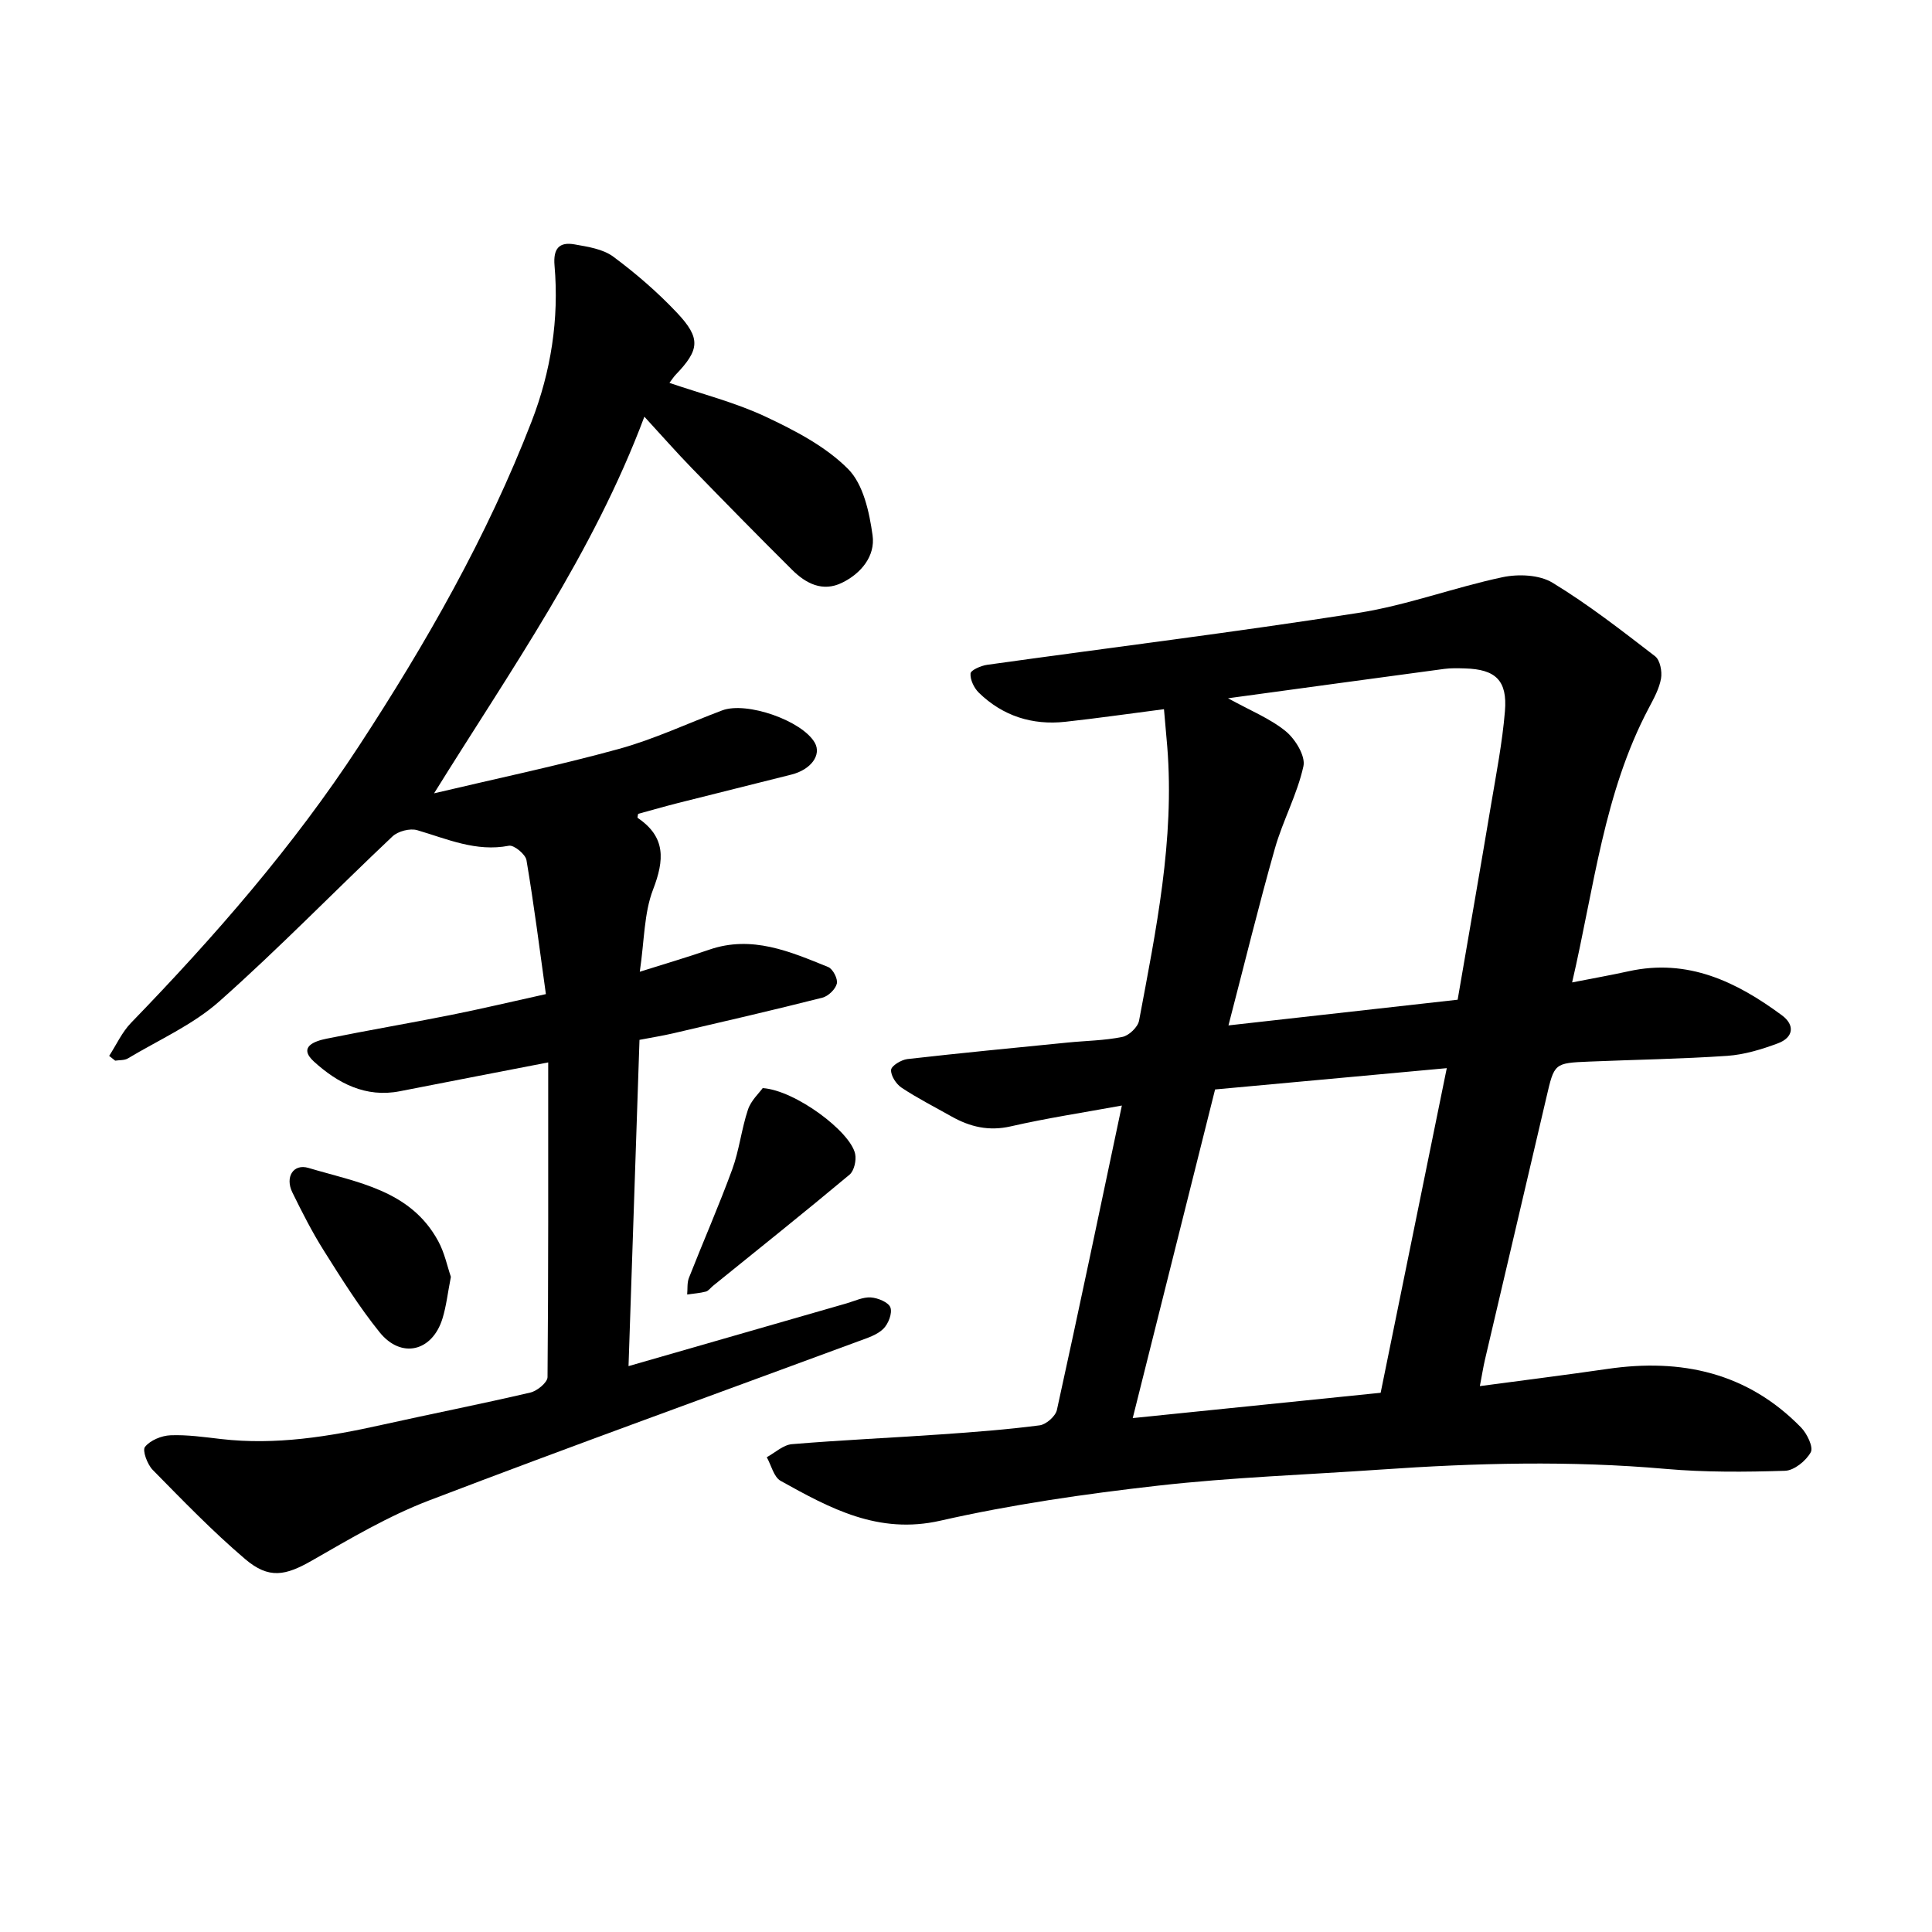 <svg enable-background="new 0 0 400 400" viewBox="0 0 400 400" xmlns="http://www.w3.org/2000/svg"><path d="m240.99 146.83c-7.24.93-13.83 1.89-20.45 2.61-6.83.74-12.92-1.2-17.88-6.02-.99-.97-1.82-2.69-1.72-3.98.06-.71 2.18-1.62 3.45-1.8 25.6-3.58 51.27-6.74 76.8-10.74 10.11-1.58 19.87-5.28 29.91-7.4 3.27-.69 7.61-.51 10.32 1.14 7.43 4.51 14.34 9.91 21.25 15.23 1.03.79 1.48 3.14 1.23 4.6-.37 2.12-1.5 4.16-2.53 6.11-9.31 17.58-11.3 37.13-15.88 56.82 4.44-.87 8.11-1.52 11.74-2.32 12.23-2.69 22.3 2.18 31.7 9.13 2.77 2.05 2.36 4.61-.83 5.8-3.35 1.25-6.93 2.34-10.47 2.59-9.51.65-19.05.79-28.57 1.19-7.32.3-7.25.35-8.9 7.44-4.21 18.1-8.49 36.19-12.72 54.29-.35 1.5-.58 3.02-1.05 5.46 9.24-1.24 17.84-2.31 26.43-3.56 15.27-2.23 28.97.75 40.06 12.11 1.25 1.28 2.6 4.08 2.02 5.14-.98 1.78-3.44 3.78-5.33 3.84-8.23.26-16.52.33-24.71-.39-19.7-1.74-39.35-1.23-59.01.14-15.37 1.07-30.81 1.6-46.11 3.33-15.1 1.71-30.24 3.89-45.04 7.25-12.86 2.92-22.84-2.56-33.07-8.24-1.43-.79-1.94-3.23-2.88-4.9 1.73-.94 3.41-2.55 5.21-2.7 10.29-.86 20.61-1.31 30.91-2.03 6.81-.47 13.62-.99 20.38-1.87 1.34-.17 3.28-1.88 3.57-3.18 4.57-20.77 8.92-41.6 13.45-63.03-7.92 1.45-15.53 2.6-23 4.31-4.55 1.04-8.44.11-12.29-2.06-3.45-1.95-7.01-3.75-10.31-5.94-1.12-.74-2.26-2.49-2.18-3.69.06-.85 2.1-2.09 3.37-2.24 11.04-1.26 22.11-2.32 33.17-3.42 3.79-.38 7.65-.41 11.36-1.17 1.36-.28 3.19-2.03 3.44-3.36 3.51-18.73 7.38-37.45 5.84-56.71-.22-2.49-.44-5-.68-7.78zm10.58 78.73c-5.66 22.57-11.26 44.94-17.05 68.04 17.69-1.81 34.5-3.52 51.33-5.24 4.59-22.52 9.07-44.5 13.69-67.21-16.39 1.51-31.84 2.93-47.97 4.41zm2.68-80.99c4.64 2.56 8.72 4.19 11.95 6.83 1.98 1.62 4.13 5.14 3.66 7.24-1.28 5.83-4.27 11.26-5.91 17.04-3.37 11.87-6.29 23.86-9.61 36.62 16.41-1.84 31.93-3.58 47.45-5.32 2.36-13.78 4.69-27.08 6.92-40.4 1.08-6.42 2.33-12.84 2.87-19.32.54-6.39-1.94-8.69-8.27-8.87-1.43-.04-2.88-.09-4.29.1-14.61 1.96-29.22 3.96-44.77 6.08z"/><path d="m113.5 219.96c-11.16 2.16-20.94 4.05-30.72 5.97-7.1 1.39-12.87-1.69-17.75-6.11-3.4-3.08.11-4.27 2.57-4.77 8.54-1.74 17.14-3.19 25.69-4.9 6.18-1.23 12.31-2.69 19.73-4.33-1.3-9.35-2.47-18.58-4.02-27.74-.21-1.22-2.6-3.18-3.63-2.98-6.83 1.32-12.77-1.4-18.99-3.22-1.49-.44-3.98.21-5.13 1.3-12.01 11.33-23.51 23.21-35.85 34.15-5.48 4.86-12.53 7.97-18.92 11.8-.71.43-1.75.33-2.63.47-.42-.33-.83-.66-1.25-.99 1.49-2.29 2.65-4.9 4.52-6.83 17.29-17.85 33.62-36.57 47.2-57.34 13.9-21.26 26.54-43.38 35.75-67.2 4-10.35 5.7-21.17 4.74-32.26-.3-3.51.95-4.95 4.16-4.38 2.75.49 5.85.95 7.99 2.53 4.69 3.48 9.18 7.36 13.19 11.61 5.01 5.31 4.7 7.69-.29 12.88-.4.42-.71.93-1.26 1.65 6.84 2.34 13.65 4.06 19.89 6.99 6.1 2.87 12.43 6.15 17.09 10.83 3.17 3.18 4.41 8.95 5.08 13.76.59 4.25-2.36 7.88-6.34 9.81-4.02 1.96-7.49.14-10.33-2.69-6.99-6.94-13.89-13.98-20.76-21.05-3.18-3.27-6.2-6.71-9.82-10.65-10.66 28.42-27.66 52.4-43.54 77.98 12.78-3.03 25.64-5.72 38.29-9.2 7.3-2.01 14.24-5.3 21.36-7.97 5.07-1.91 16.56 2.13 19.17 6.69 1.44 2.52-.76 5.57-4.84 6.6-7.82 1.98-15.66 3.91-23.48 5.89-2.76.7-5.5 1.49-8.25 2.24-.04.29-.2.77-.09.84 5.84 3.95 5.54 8.7 3.18 14.83-1.88 4.88-1.79 10.52-2.75 17.02 5.55-1.75 9.98-3.05 14.35-4.56 8.86-3.07 16.77.38 24.67 3.59.96.39 2.02 2.45 1.78 3.42-.29 1.18-1.77 2.61-3 2.92-10.26 2.6-20.58 4.98-30.89 7.38-2.16.5-4.35.85-6.97 1.35-.75 22.35-1.51 44.7-2.27 67.55 15.38-4.43 30.26-8.71 45.14-12.99 1.67-.48 3.39-1.34 5.03-1.23 1.46.1 3.66 1 4.05 2.08.43 1.19-.43 3.41-1.47 4.42-1.28 1.26-3.27 1.88-5.03 2.53-29.71 10.99-59.52 21.72-89.11 33.04-8.38 3.21-16.26 7.88-24.09 12.37-5.53 3.17-8.96 3.94-13.92-.29-6.73-5.73-12.9-12.13-19.11-18.44-1.12-1.14-2.19-4.04-1.6-4.77 1.1-1.37 3.41-2.32 5.26-2.4 3.46-.14 6.97.37 10.44.77 11.36 1.32 22.42-.49 33.44-2.95 10.2-2.27 20.47-4.29 30.65-6.67 1.41-.33 3.54-2.08 3.55-3.19.19-21.45.14-42.9.14-65.16z"/><path d="m93.35 264.36c-.66 3.36-.95 6.07-1.74 8.63-2.1 6.82-8.52 8.4-13 2.86-4.26-5.28-7.89-11.09-11.52-16.85-2.45-3.88-4.54-8-6.56-12.12-1.55-3.15.17-6.02 3.35-5.07 10.03 3 21.09 4.56 26.83 15.12 1.33 2.42 1.9 5.27 2.64 7.43z"/><path d="m157.91 225.28c6.72.44 18.18 9 19.14 13.63.28 1.33-.21 3.49-1.16 4.29-9.33 7.8-18.83 15.38-28.28 23.03-.49.4-.92 1.03-1.47 1.18-1.26.33-2.58.41-3.87.6.11-1.15-.04-2.4.36-3.43 2.95-7.51 6.2-14.9 8.97-22.47 1.46-3.99 1.91-8.34 3.26-12.38.63-1.89 2.31-3.41 3.05-4.45z"/></svg>